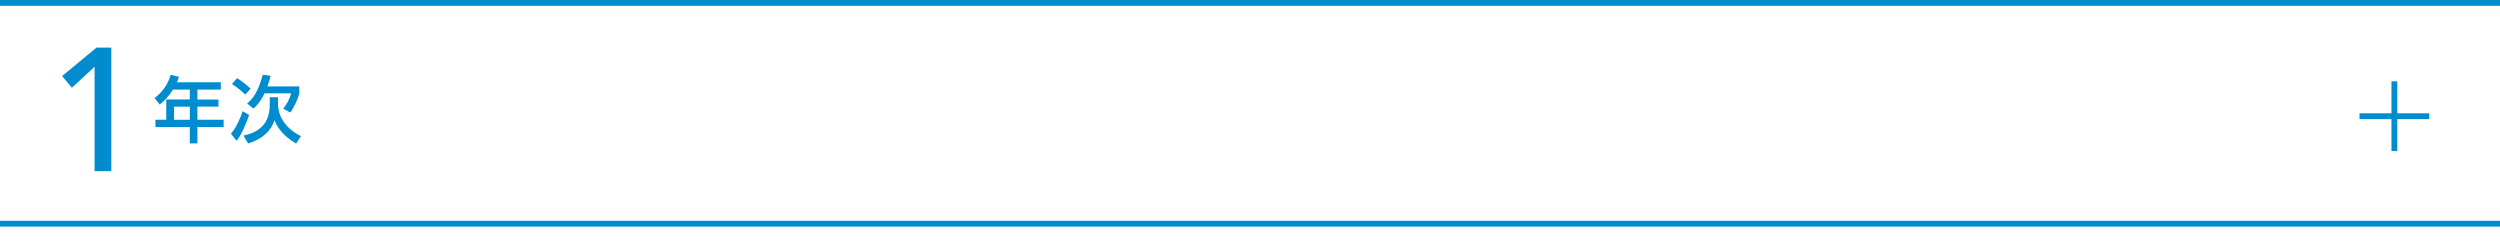 <?xml version="1.0" encoding="UTF-8"?><svg id="_イヤー_2" xmlns="http://www.w3.org/2000/svg" viewBox="0 0 860 83.4"><defs><style>.cls-1{fill:#008ccf;}</style></defs><g id="mb"><g><path class="cls-1" d="M32.53,22.98l-7.8,7.2-3.36-4.02,11.82-9.78h5.1V58.86h-5.76V22.98Z"/><path class="cls-1" d="M59.49,30.84c-1.75,2.75-3.17,4.02-4.55,5.12l-1.77-2.23c2.7-2.05,4.57-4.62,5.55-8l2.85,.7c-.23,.62-.4,1.2-.73,1.88h15.12v2.52h-8.05v3.4h7.25v2.45h-7.25v4.52h9.02v2.52h-9.02v5.62h-2.62v-5.62h-11.83v-2.52h3.73v-6.98h8.1v-3.4h-5.8Zm.38,5.85v4.52h5.43v-4.52h-5.43Z"/><path class="cls-1" d="M85.69,39.54c-.73,2.4-2.8,7.28-4.33,8.88l-1.92-2.47c.95-1.08,2.12-2.45,4.05-7.7l2.2,1.3Zm-1.33-7c-.47-.47-2.45-2.32-4.57-3.65l1.75-2c1.05,.62,2.75,1.8,4.7,3.62l-1.88,2.02Zm8.43,.93h2.85v2.32c0,3.4,1.72,7.95,7.9,11.05l-1.68,2.52c-5.47-3.15-6.92-6.75-7.42-7.98-.48,1.38-2.1,5.85-9.08,7.98l-1.62-2.73c6.93-1.4,9.05-5.52,9.05-10.75v-2.42Zm.3-7.4c-.3,1.25-.62,2.4-1.1,3.65h10.98v2.48c-.48,1.77-1.77,4.72-3.12,6.5l-2.42-1.33c1.05-1.25,2.25-3.27,2.7-5.27h-9.12c-.7,1.42-2,3.77-3.82,5.25l-2.18-1.77c1.98-1.6,3.73-3.8,5.38-9.88l2.73,.38Z"/></g><rect class="cls-1" width="860" height="2"/><rect class="cls-1" y="75.95" width="860" height="2"/><g><rect class="cls-1" x="811.67" y="38.98" width="24" height="2"/><rect class="cls-1" x="811.67" y="38.98" width="24" height="2" transform="translate(863.65 -783.7) rotate(90)"/></g></g></svg>